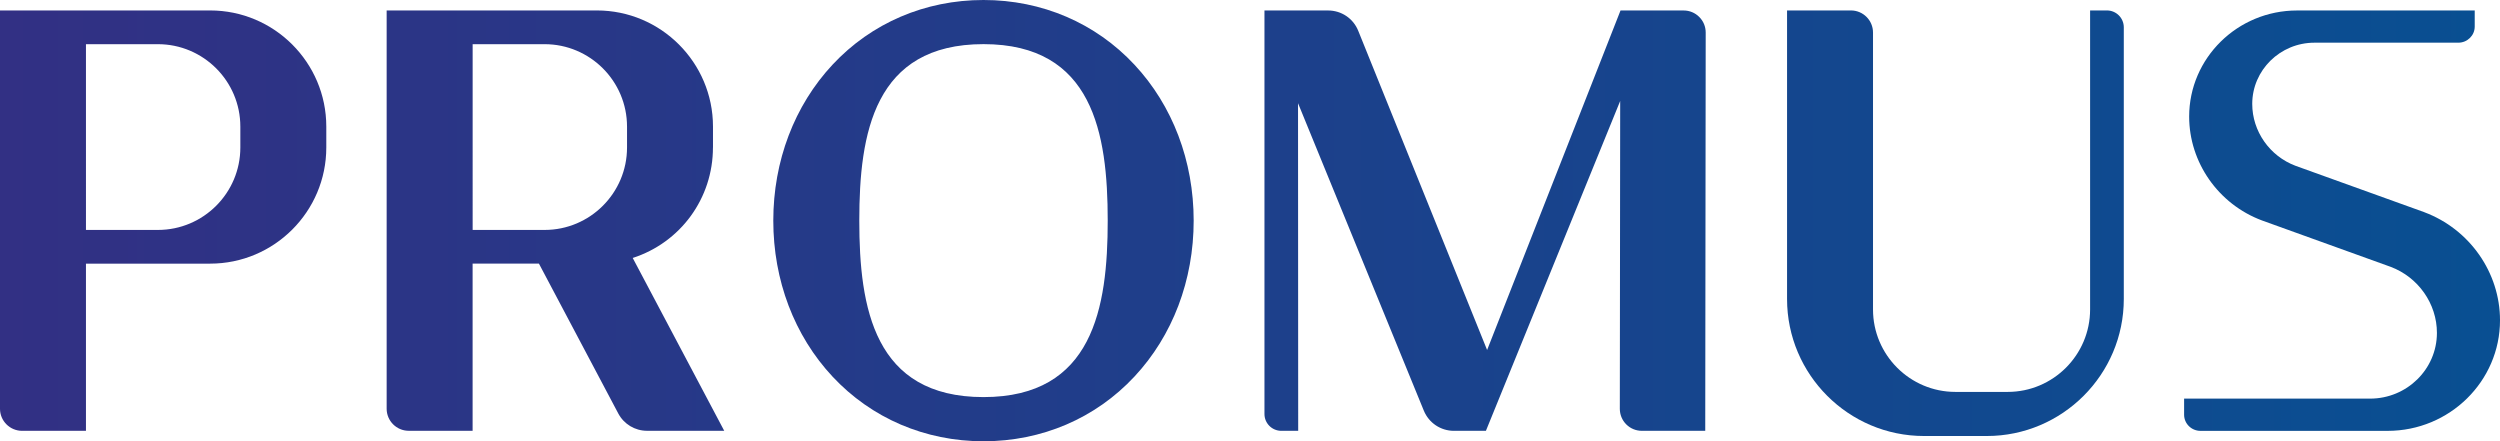 <?xml version="1.0" encoding="UTF-8"?>
<svg id="_图层_1" xmlns="http://www.w3.org/2000/svg" version="1.1" xmlns:xlink="http://www.w3.org/1999/xlink" viewBox="0 0 603.2 106.47">
  <!-- Generator: Adobe Illustrator 29.7.1, SVG Export Plug-In . SVG Version: 2.1.1 Build 8)  -->
  <defs>
    <style>
      .st0 {
        fill: url(#_未命名的渐变_5);
      }

      .st1 {
        fill: url(#_未命名的渐变_6);
      }

      .st2 {
        fill: url(#_未命名的渐变_3);
      }

      .st3 {
        fill: url(#_未命名的渐变);
      }

      .st4 {
        fill: url(#_未命名的渐变_4);
      }

      .st5 {
        fill: url(#_未命名的渐变_2);
      }
    </style>
    <linearGradient id="_未命名的渐变" data-name="未命名的渐变" x1="658.74" y1="54.04" x2="-207.43" y2="54.04" gradientTransform="translate(0 107.28) scale(1 -1)" gradientUnits="userSpaceOnUse">
      <stop offset="0" stop-color="#055293"/>
      <stop offset="1" stop-color="#40257f"/>
    </linearGradient>
    <linearGradient id="_未命名的渐变_2" data-name="未命名的渐变 2" x1="658.74" y1="54.05" x2="-207.43" y2="54.05" gradientTransform="translate(0 107.28) scale(1 -1)" gradientUnits="userSpaceOnUse">
      <stop offset="0" stop-color="#055293"/>
      <stop offset="1" stop-color="#40257f"/>
    </linearGradient>
    <linearGradient id="_未命名的渐变_3" data-name="未命名的渐变 3" x1="658.74" y1="54.04" x2="-207.43" y2="54.04" gradientTransform="translate(0 107.28) scale(1 -1)" gradientUnits="userSpaceOnUse">
      <stop offset="0" stop-color="#055293"/>
      <stop offset="1" stop-color="#40257f"/>
    </linearGradient>
    <linearGradient id="_未命名的渐变_4" data-name="未命名的渐变 4" x1="658.74" y1="54.04" x2="-207.43" y2="54.04" gradientTransform="translate(0 107.28) scale(1 -1)" gradientUnits="userSpaceOnUse">
      <stop offset="0" stop-color="#055293"/>
      <stop offset="1" stop-color="#40257f"/>
    </linearGradient>
    <linearGradient id="_未命名的渐变_5" data-name="未命名的渐变 5" x1="658.74" y1="53.42" x2="-207.43" y2="53.42" gradientTransform="translate(0 107.28) scale(1 -1)" gradientUnits="userSpaceOnUse">
      <stop offset="0" stop-color="#055293"/>
      <stop offset="1" stop-color="#40257f"/>
    </linearGradient>
    <linearGradient id="_未命名的渐变_6" data-name="未命名的渐变 6" x1="658.74" y1="54.03" x2="-207.43" y2="54.03" gradientTransform="translate(0 107.28) scale(1 -1)" gradientUnits="userSpaceOnUse">
      <stop offset="0" stop-color="#055293"/>
      <stop offset="1" stop-color="#40257f"/>
    </linearGradient>
  </defs>
  <path class="st3" d="M50.71,2.53H0v96.1c0,2.93,2.39,5.32,5.33,5.32h15.41v-40.34h29.97c15.45,0,28.02-12.57,28.02-28.02v-5.05c0-15.45-12.57-28.02-28.02-28.02M57.99,30.54v5.05c0,10.97-8.92,19.89-19.89,19.89h-17.36V10.66h17.36c10.97,0,19.89,8.92,19.89,19.89h0Z"/>
  <path class="st5" d="M172.03,35.59v-5.05c0-15.45-12.57-28.02-28.02-28.02h-50.72v96.1c0,2.93,2.39,5.32,5.32,5.32h15.42v-40.34h16l19.15,36.17c1.37,2.57,4.02,4.17,6.94,4.17h18.62l-22.08-41.7c11.59-3.75,19.36-14.43,19.36-26.65M151.29,30.54v5.05c0,10.97-8.92,19.89-19.89,19.89h-17.36V10.66h17.36c10.97,0,19.89,8.92,19.89,19.89h0Z"/>
  <path class="st2" d="M237.3,0C223.21,0,210.27,5.54,200.88,15.6c-9.22,9.88-14.3,23.25-14.3,37.64s5.07,27.75,14.3,37.63c9.39,10.05,22.33,15.6,36.42,15.6s27.03-5.54,36.41-15.6c9.23-9.88,14.3-23.25,14.3-37.63s-5.07-27.76-14.3-37.64C264.33,5.54,251.39,0,237.3,0M237.3,95.81c-26.41,0-29.97-21.52-29.97-42.58s3.56-42.58,29.97-42.58,29.97,21.53,29.97,42.58-3.56,42.58-29.97,42.58h0Z"/>
  <path class="st4" d="M406.23,2.53h-15.23l-32.19,81.92-31.09-77.01c-1.2-2.99-4.06-4.91-7.27-4.91h-15.36v97.36c0,2.24,1.82,4.06,4.07,4.06h4.07l-.04-79.05,30.35,74.18c1.22,2.96,4.07,4.87,7.26,4.87h7.72l32.4-79.59-.09,74.27c0,1.42.55,2.76,1.55,3.76,1.01,1.01,2.35,1.56,3.78,1.56h15.28l.11-96.09c0-1.43-.55-2.77-1.56-3.77-1.01-1.01-2.34-1.56-3.77-1.56"/>
  <path class="st0" d="M508.36,2.52h-4.06v72.15c0,10.96-8.92,19.89-19.89,19.89h-12.6c-10.97,0-19.89-8.92-19.89-19.89V7.85c0-2.94-2.39-5.33-5.33-5.33h-15.41v69.62c0,18.23,14.83,33.06,33.06,33.06h15.13c18.23,0,33.06-14.83,33.06-33.06V6.59c0-2.24-1.82-4.07-4.07-4.07"/>
  <path class="st1" d="M584.95,51.2l-31.07-11.19c-6.26-2.34-10.46-8.35-10.46-14.93,0-8.15,6.74-14.78,15.02-14.78h34.71c2.18,0,3.95-1.75,3.95-3.88v-3.89h-42.88c-14.35,0-26.02,11.48-26.02,25.6,0,11.05,7.04,21.12,17.54,25.05l31.07,11.2c6.68,2.51,11.17,8.91,11.17,15.94,0,8.75-7.24,15.86-16.12,15.86h-44.88v3.89c0,2.14,1.77,3.89,3.95,3.89h45.15c14.95,0,27.12-11.97,27.12-26.69,0-11.5-7.33-21.97-18.25-26.06"/>
</svg>